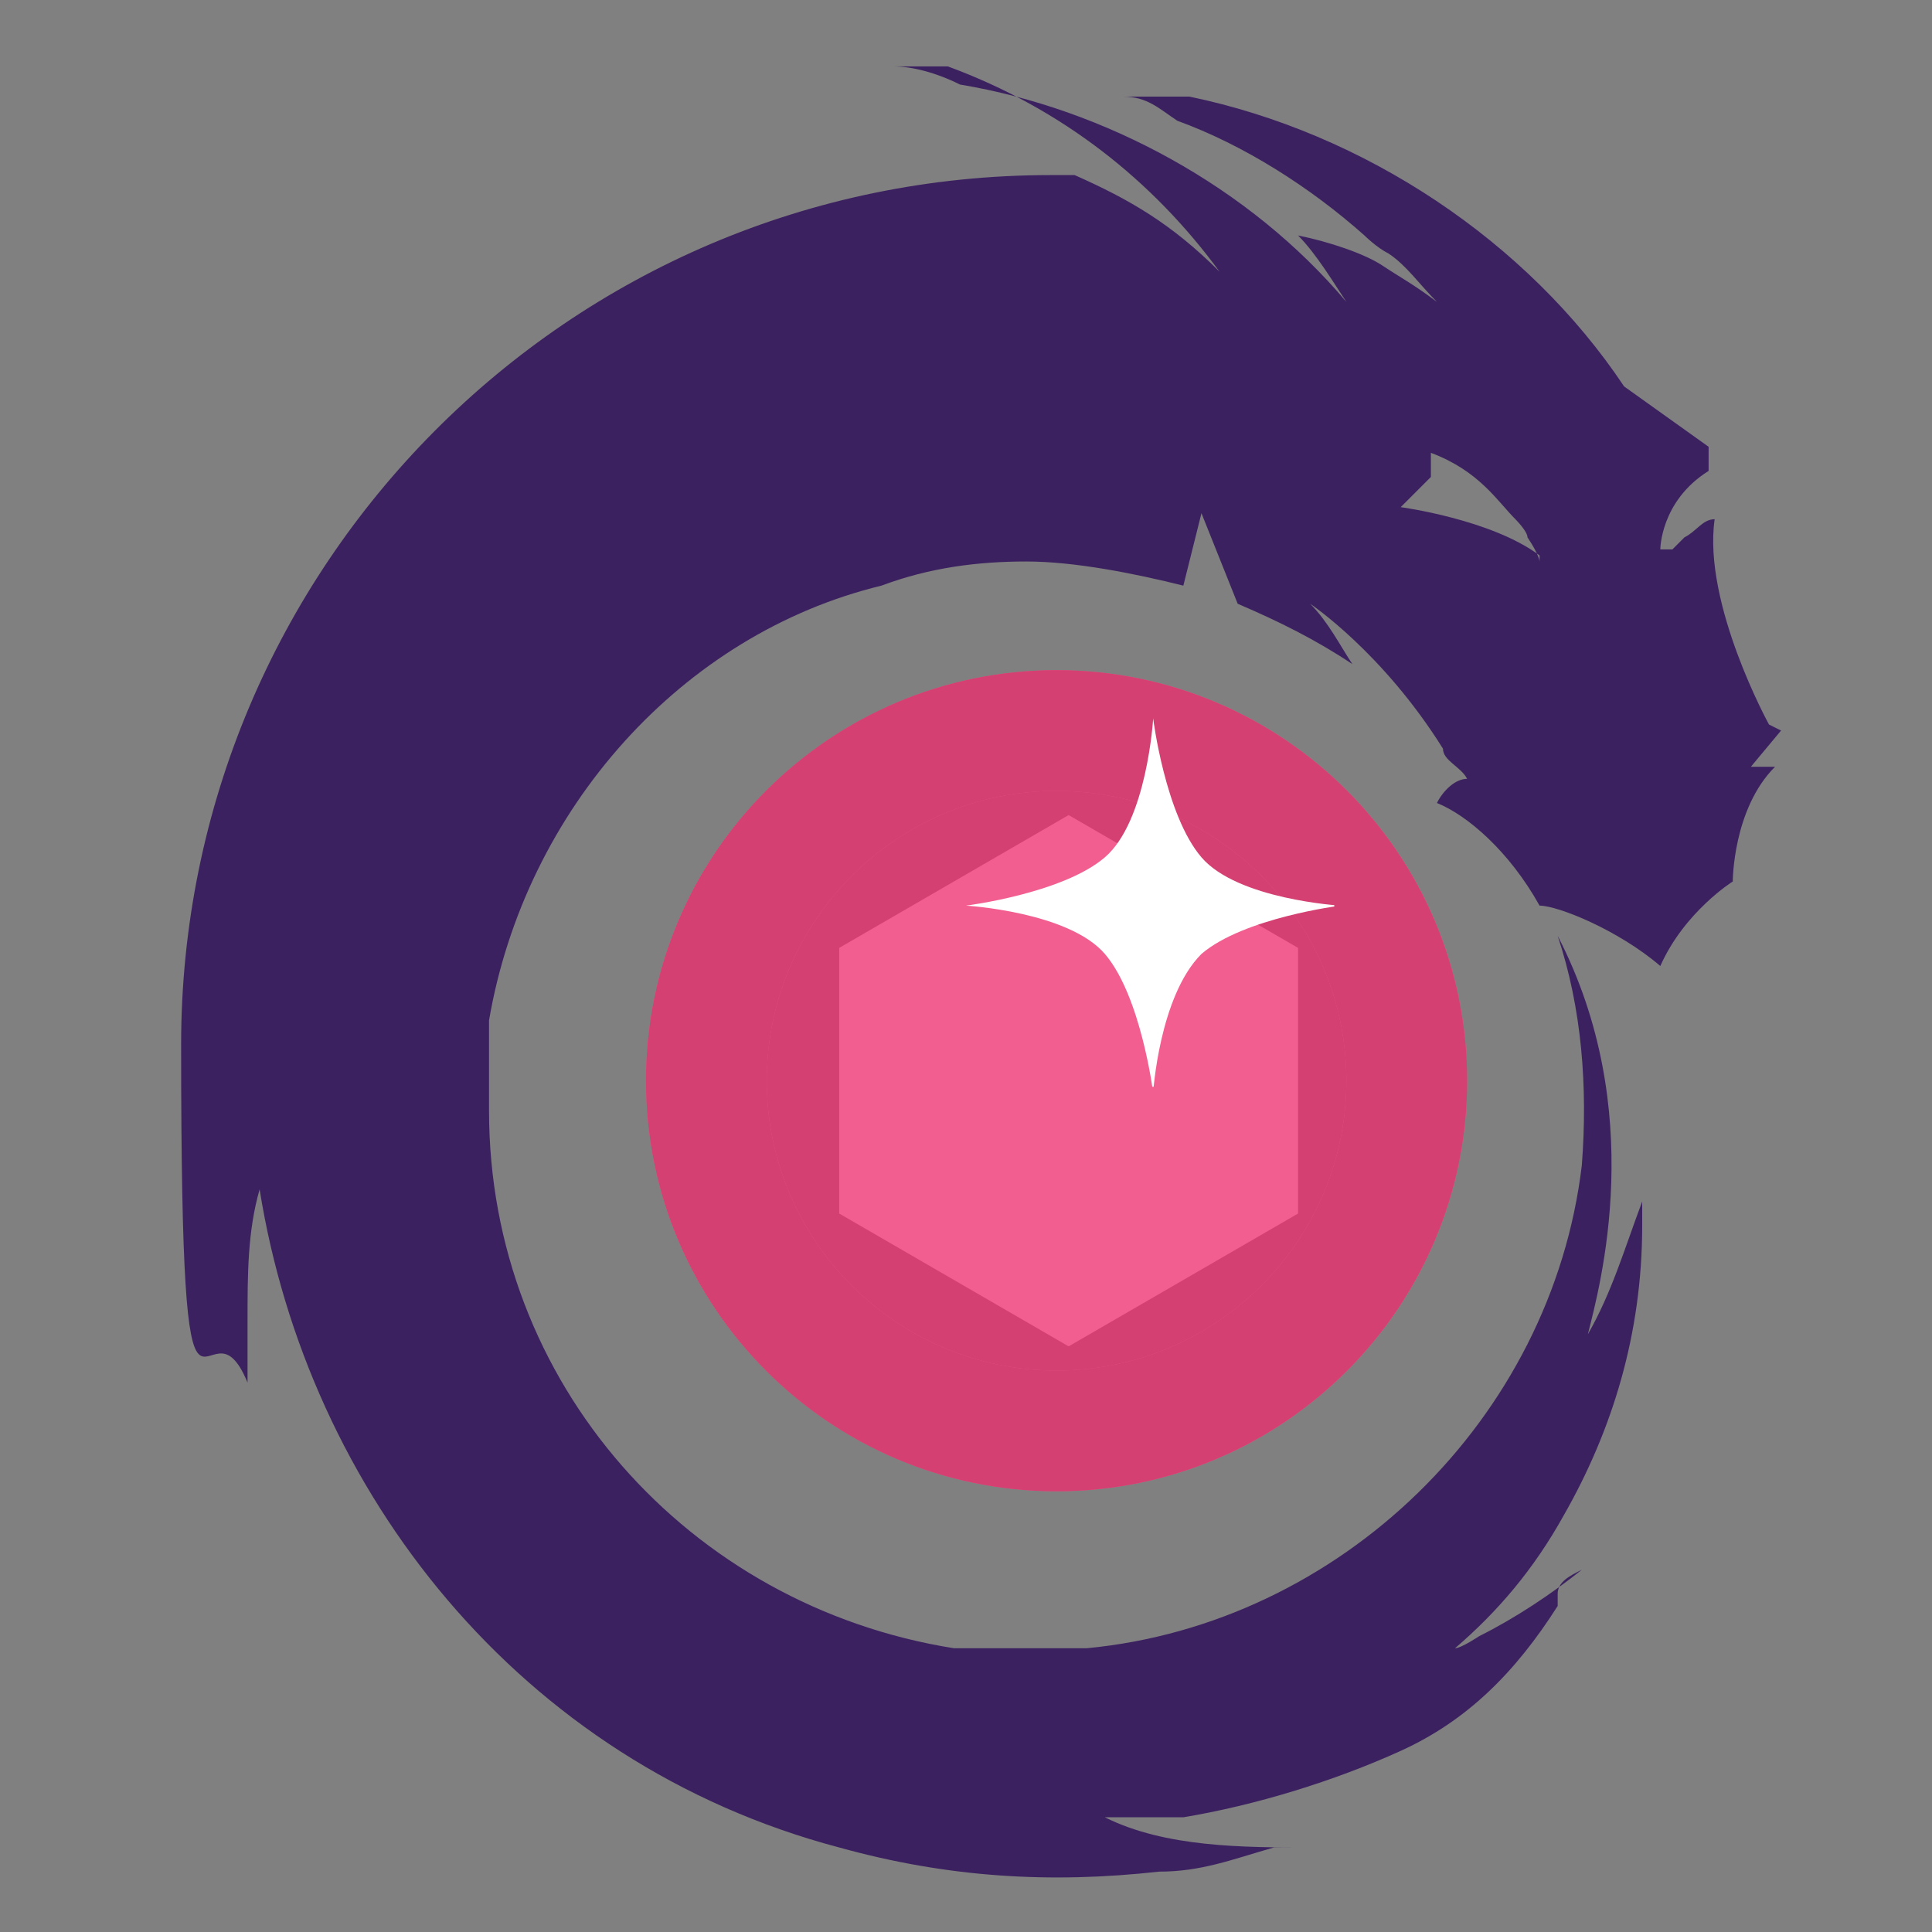 <svg viewBox="0 0 32 32" xmlns="http://www.w3.org/2000/svg" xmlns:xlink="http://www.w3.org/1999/xlink"><rect x="0" y="0" width="32" height="32" fill="#808080" stroke="none"/><clipPath id="a"><path d="m16 11.9h6.1v6.1h-6.1z"/></clipPath><path d="m29.3 12s-1.1-2-.9-3.4c-.2 0-.3.2-.5.3 0 0 0 0-.2.2h-.2s0-.8.8-1.3v-.4l-1.4-1c-1.6-2.4-4.3-4.2-7.2-4.8h-1.1c.4 0 .6.2.9.4 1.1.4 2.2 1.1 3.1 1.9 0 0 .2.2.4.3.3.2.5.5.8.8-.4-.3-.6-.4-.9-.6s-.9-.4-1.4-.5c.3.3.6.8.8 1.1-1.6-1.9-4-3.2-6.4-3.6-.4-.2-.8-.3-1.1-.3h.9c1.9.7 3.4 1.9 4.5 3.4-.8-.8-1.5-1.2-2.4-1.6h-.4c-8 0-14.4 6.5-14.4 14.4s.4 3.9 1.1 5.6v-1c0-.8 0-1.5.2-2.2.8 5 4.3 9.5 9.6 10.9 1.8.5 3.5.6 5.3.4.7 0 1.2-.2 1.9-.4h.6c-1.1 0-2.4 0-3.4-.5h-.4 1.7c1.2-.2 2.5-.6 3.6-1.1s1.9-1.3 2.6-2.4v-.2c0-.2.2-.3.4-.4-.5.4-1.1.8-1.7 1.1 0 0-.3.2-.4.2.7-.6 1.3-1.3 1.8-2.2.8-1.4 1.3-3 1.3-4.8v-.4c-.3.8-.5 1.5-.9 2.2.2-.8 1-3.7-.5-6.6.4 1.2.5 2.5.4 3.8-.5 4.2-4 7.6-8.2 8-.8 0-1.5 0-2.2 0-4.4-.7-7.7-4.4-7.7-8.9s0-1 0-1.5c.6-3.5 3.2-6.4 6.5-7.2.8-.3 1.6-.4 2.4-.4s1.8.2 2.6.4l.3-1.2.6 1.5c.7.3 1.3.6 1.9 1-.2-.3-.4-.7-.7-1 0 0 1.2.8 2.2 2.4 0 .2.3.3.4.5-.2 0-.4.2-.5.4.5.2 1.2.8 1.7 1.7.3 0 1.3.4 2 1 .4-.9 1.2-1.4 1.2-1.4s0-1.2.7-1.9h-.4l.5-.6zm-3.8-2.8c-.8-.6-2.3-.8-2.3-.8l.5-.5v-.4c.8.3 1.1.8 1.4 1.1 0 0 .2.2.2.3.2.3.2.4.2.4z" fill="#3c2161" fill-rule="evenodd"/><path d="m23.3 17.9c0 3.2-2.6 5.8-5.8 5.8s-5.8-2.6-5.8-5.8 2.6-5.8 5.8-5.8 5.8 2.6 5.8 5.8z" fill="#d44071"/><path d="m23.3 17.9c0 3.2-2.6 5.8-5.8 5.8s-5.8-2.6-5.8-5.8 2.6-5.8 5.8-5.8 5.8 2.6 5.8 5.8z" fill="none" stroke="#e85485" stroke-width="2"/><path d="m23.3 17.9c0 3.2-2.6 5.8-5.8 5.8s-5.8-2.6-5.8-5.8 2.6-5.8 5.8-5.8 5.8 2.6 5.8 5.8z" fill="none" stroke="#d44071" stroke-width="2"/><path d="m17.7 13.5 3.8 2.2v4.4l-3.8 2.2-3.8-2.2v-4.4z" fill="#f25e8f"/><g clip-path="url(#a)"><path d="m19.1 11.9s.2 1.6.8 2.3 2.3.8 2.3.8-1.6.2-2.3.8c-.7.7-.8 2.3-.8 2.3s-.2-1.6-.8-2.3-2.3-.8-2.3-.8 1.6-.2 2.3-.8.8-2.3.8-2.3z" fill="#fff"/></g></svg>